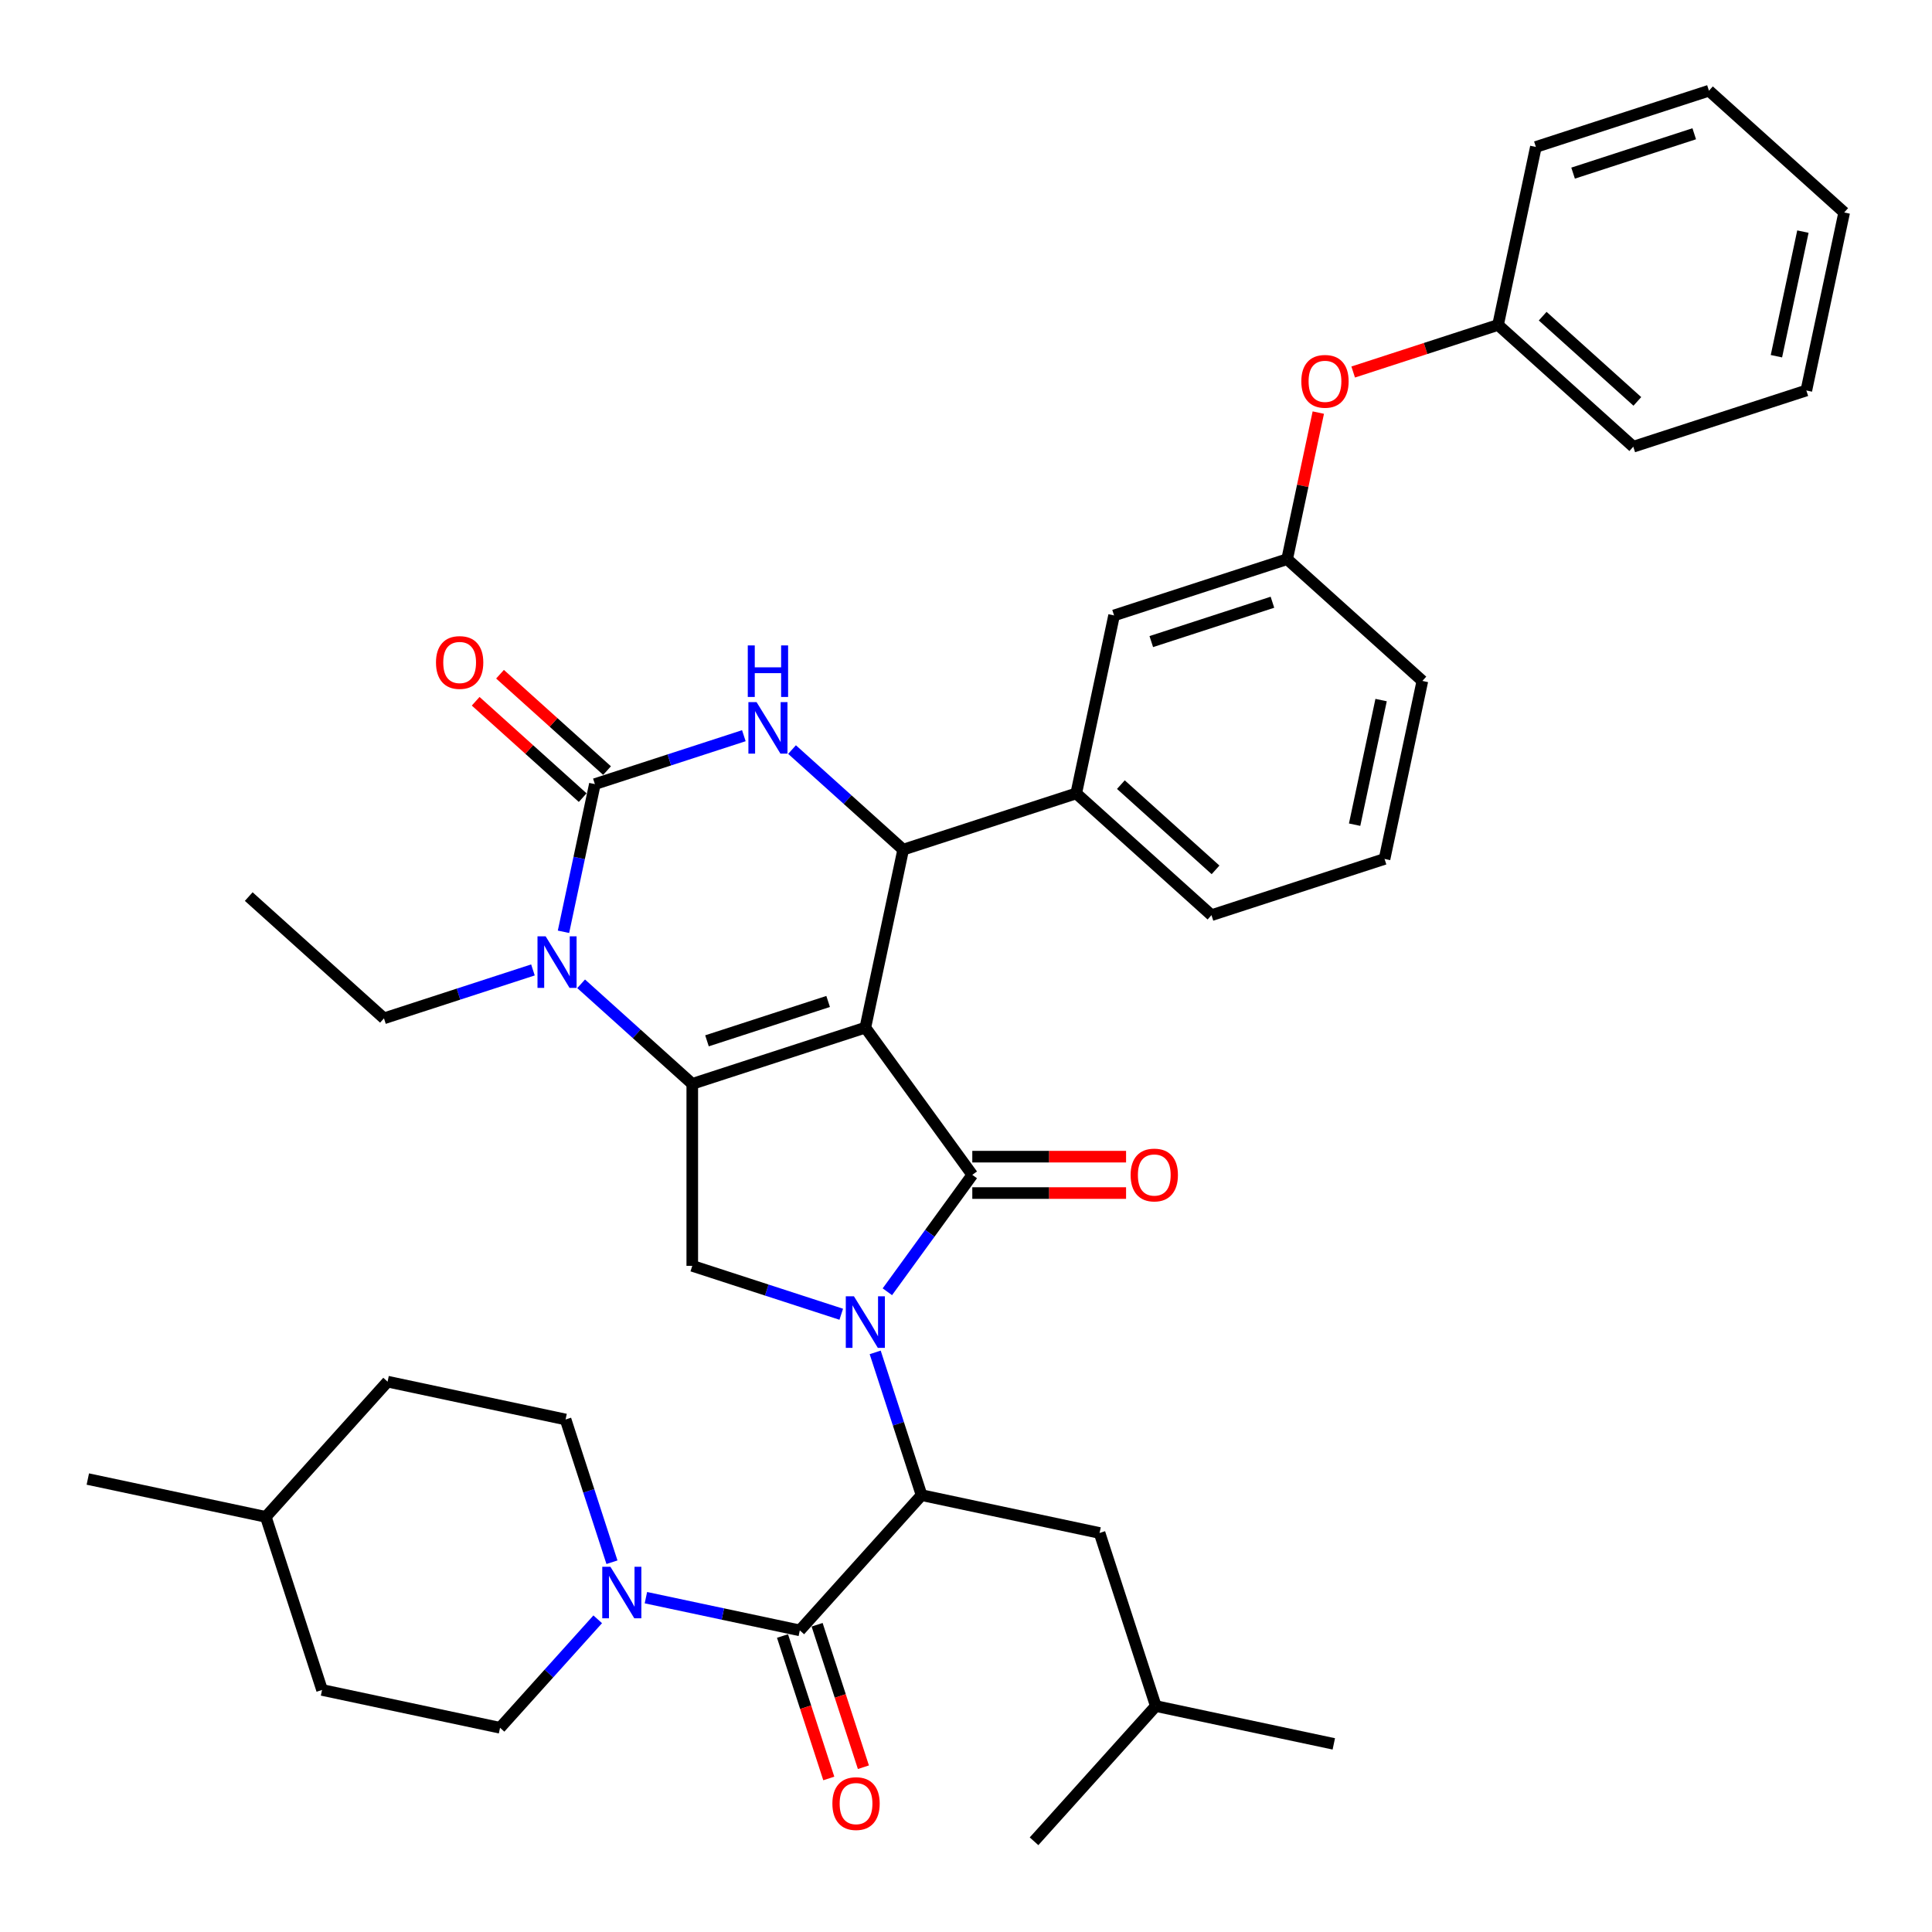 <?xml version='1.0' encoding='iso-8859-1'?>
<svg version='1.1' baseProfile='full'
              xmlns='http://www.w3.org/2000/svg'
                      xmlns:rdkit='http://www.rdkit.org/xml'
                      xmlns:xlink='http://www.w3.org/1999/xlink'
                  xml:space='preserve'
width='1000px' height='1000px' viewBox='0 0 1000 1000'>
<!-- END OF HEADER -->
<rect style='opacity:1.0;fill:#FFFFFF;stroke:none' width='1000' height='1000' x='0' y='0'> </rect>
<path class='bond-0' d='M 200.611,715.137 L 137.586,785.133' style='fill:none;fill-rule:evenodd;stroke:#000000;stroke-width:6px;stroke-linecap:butt;stroke-linejoin:miter;stroke-opacity:1' />
<path class='bond-1' d='M 200.611,715.137 L 292.742,734.72' style='fill:none;fill-rule:evenodd;stroke:#000000;stroke-width:6px;stroke-linecap:butt;stroke-linejoin:miter;stroke-opacity:1' />
<path class='bond-2' d='M 405.022,846.793 L 417.001,883.661' style='fill:none;fill-rule:evenodd;stroke:#000000;stroke-width:6px;stroke-linecap:butt;stroke-linejoin:miter;stroke-opacity:1' />
<path class='bond-2' d='M 417.001,883.661 L 428.98,920.53' style='fill:none;fill-rule:evenodd;stroke:#FF0000;stroke-width:6px;stroke-linecap:butt;stroke-linejoin:miter;stroke-opacity:1' />
<path class='bond-2' d='M 422.937,840.972 L 434.917,877.84' style='fill:none;fill-rule:evenodd;stroke:#000000;stroke-width:6px;stroke-linecap:butt;stroke-linejoin:miter;stroke-opacity:1' />
<path class='bond-2' d='M 434.917,877.84 L 446.896,914.709' style='fill:none;fill-rule:evenodd;stroke:#FF0000;stroke-width:6px;stroke-linecap:butt;stroke-linejoin:miter;stroke-opacity:1' />
<path class='bond-3' d='M 413.98,843.882 L 374.149,835.416' style='fill:none;fill-rule:evenodd;stroke:#000000;stroke-width:6px;stroke-linecap:butt;stroke-linejoin:miter;stroke-opacity:1' />
<path class='bond-3' d='M 374.149,835.416 L 334.319,826.95' style='fill:none;fill-rule:evenodd;stroke:#0000FF;stroke-width:6px;stroke-linecap:butt;stroke-linejoin:miter;stroke-opacity:1' />
<path class='bond-4' d='M 413.98,843.882 L 477.005,773.886' style='fill:none;fill-rule:evenodd;stroke:#000000;stroke-width:6px;stroke-linecap:butt;stroke-linejoin:miter;stroke-opacity:1' />
<path class='bond-5' d='M 309.378,838.149 L 284.1,866.223' style='fill:none;fill-rule:evenodd;stroke:#0000FF;stroke-width:6px;stroke-linecap:butt;stroke-linejoin:miter;stroke-opacity:1' />
<path class='bond-5' d='M 284.1,866.223 L 258.823,894.296' style='fill:none;fill-rule:evenodd;stroke:#000000;stroke-width:6px;stroke-linecap:butt;stroke-linejoin:miter;stroke-opacity:1' />
<path class='bond-6' d='M 316.75,808.607 L 304.746,771.664' style='fill:none;fill-rule:evenodd;stroke:#0000FF;stroke-width:6px;stroke-linecap:butt;stroke-linejoin:miter;stroke-opacity:1' />
<path class='bond-6' d='M 304.746,771.664 L 292.742,734.72' style='fill:none;fill-rule:evenodd;stroke:#000000;stroke-width:6px;stroke-linecap:butt;stroke-linejoin:miter;stroke-opacity:1' />
<path class='bond-7' d='M 137.586,785.133 L 166.692,874.713' style='fill:none;fill-rule:evenodd;stroke:#000000;stroke-width:6px;stroke-linecap:butt;stroke-linejoin:miter;stroke-opacity:1' />
<path class='bond-8' d='M 137.586,785.133 L 45.455,765.55' style='fill:none;fill-rule:evenodd;stroke:#000000;stroke-width:6px;stroke-linecap:butt;stroke-linejoin:miter;stroke-opacity:1' />
<path class='bond-9' d='M 300.793,509.214 L 329.556,535.113' style='fill:none;fill-rule:evenodd;stroke:#0000FF;stroke-width:6px;stroke-linecap:butt;stroke-linejoin:miter;stroke-opacity:1' />
<path class='bond-9' d='M 329.556,535.113 L 358.319,561.011' style='fill:none;fill-rule:evenodd;stroke:#000000;stroke-width:6px;stroke-linecap:butt;stroke-linejoin:miter;stroke-opacity:1' />
<path class='bond-10' d='M 291.658,482.294 L 299.782,444.074' style='fill:none;fill-rule:evenodd;stroke:#0000FF;stroke-width:6px;stroke-linecap:butt;stroke-linejoin:miter;stroke-opacity:1' />
<path class='bond-10' d='M 299.782,444.074 L 307.906,405.854' style='fill:none;fill-rule:evenodd;stroke:#000000;stroke-width:6px;stroke-linecap:butt;stroke-linejoin:miter;stroke-opacity:1' />
<path class='bond-11' d='M 275.852,502.038 L 237.297,514.565' style='fill:none;fill-rule:evenodd;stroke:#0000FF;stroke-width:6px;stroke-linecap:butt;stroke-linejoin:miter;stroke-opacity:1' />
<path class='bond-11' d='M 237.297,514.565 L 198.743,527.092' style='fill:none;fill-rule:evenodd;stroke:#000000;stroke-width:6px;stroke-linecap:butt;stroke-linejoin:miter;stroke-opacity:1' />
<path class='bond-12' d='M 307.906,405.854 L 346.46,393.327' style='fill:none;fill-rule:evenodd;stroke:#000000;stroke-width:6px;stroke-linecap:butt;stroke-linejoin:miter;stroke-opacity:1' />
<path class='bond-12' d='M 346.46,393.327 L 385.014,380.8' style='fill:none;fill-rule:evenodd;stroke:#0000FF;stroke-width:6px;stroke-linecap:butt;stroke-linejoin:miter;stroke-opacity:1' />
<path class='bond-13' d='M 314.208,398.855 L 286.51,373.915' style='fill:none;fill-rule:evenodd;stroke:#000000;stroke-width:6px;stroke-linecap:butt;stroke-linejoin:miter;stroke-opacity:1' />
<path class='bond-13' d='M 286.51,373.915 L 258.811,348.975' style='fill:none;fill-rule:evenodd;stroke:#FF0000;stroke-width:6px;stroke-linecap:butt;stroke-linejoin:miter;stroke-opacity:1' />
<path class='bond-13' d='M 301.603,412.854 L 273.904,387.914' style='fill:none;fill-rule:evenodd;stroke:#000000;stroke-width:6px;stroke-linecap:butt;stroke-linejoin:miter;stroke-opacity:1' />
<path class='bond-13' d='M 273.904,387.914 L 246.206,362.974' style='fill:none;fill-rule:evenodd;stroke:#FF0000;stroke-width:6px;stroke-linecap:butt;stroke-linejoin:miter;stroke-opacity:1' />
<path class='bond-14' d='M 409.956,387.977 L 438.719,413.875' style='fill:none;fill-rule:evenodd;stroke:#0000FF;stroke-width:6px;stroke-linecap:butt;stroke-linejoin:miter;stroke-opacity:1' />
<path class='bond-14' d='M 438.719,413.875 L 467.482,439.773' style='fill:none;fill-rule:evenodd;stroke:#000000;stroke-width:6px;stroke-linecap:butt;stroke-linejoin:miter;stroke-opacity:1' />
<path class='bond-15' d='M 467.482,439.773 L 557.061,410.667' style='fill:none;fill-rule:evenodd;stroke:#000000;stroke-width:6px;stroke-linecap:butt;stroke-linejoin:miter;stroke-opacity:1' />
<path class='bond-16' d='M 467.482,439.773 L 447.898,531.905' style='fill:none;fill-rule:evenodd;stroke:#000000;stroke-width:6px;stroke-linecap:butt;stroke-linejoin:miter;stroke-opacity:1' />
<path class='bond-17' d='M 358.319,561.011 L 447.898,531.905' style='fill:none;fill-rule:evenodd;stroke:#000000;stroke-width:6px;stroke-linecap:butt;stroke-linejoin:miter;stroke-opacity:1' />
<path class='bond-17' d='M 365.935,538.729 L 428.64,518.355' style='fill:none;fill-rule:evenodd;stroke:#000000;stroke-width:6px;stroke-linecap:butt;stroke-linejoin:miter;stroke-opacity:1' />
<path class='bond-18' d='M 358.319,561.011 L 358.319,655.2' style='fill:none;fill-rule:evenodd;stroke:#000000;stroke-width:6px;stroke-linecap:butt;stroke-linejoin:miter;stroke-opacity:1' />
<path class='bond-19' d='M 447.898,531.905 L 503.262,608.105' style='fill:none;fill-rule:evenodd;stroke:#000000;stroke-width:6px;stroke-linecap:butt;stroke-linejoin:miter;stroke-opacity:1' />
<path class='bond-20' d='M 503.262,608.105 L 481.28,638.36' style='fill:none;fill-rule:evenodd;stroke:#000000;stroke-width:6px;stroke-linecap:butt;stroke-linejoin:miter;stroke-opacity:1' />
<path class='bond-20' d='M 481.28,638.36 L 459.299,668.614' style='fill:none;fill-rule:evenodd;stroke:#0000FF;stroke-width:6px;stroke-linecap:butt;stroke-linejoin:miter;stroke-opacity:1' />
<path class='bond-21' d='M 503.262,617.524 L 543.057,617.524' style='fill:none;fill-rule:evenodd;stroke:#000000;stroke-width:6px;stroke-linecap:butt;stroke-linejoin:miter;stroke-opacity:1' />
<path class='bond-21' d='M 543.057,617.524 L 582.852,617.524' style='fill:none;fill-rule:evenodd;stroke:#FF0000;stroke-width:6px;stroke-linecap:butt;stroke-linejoin:miter;stroke-opacity:1' />
<path class='bond-21' d='M 503.262,598.687 L 543.057,598.687' style='fill:none;fill-rule:evenodd;stroke:#000000;stroke-width:6px;stroke-linecap:butt;stroke-linejoin:miter;stroke-opacity:1' />
<path class='bond-21' d='M 543.057,598.687 L 582.852,598.687' style='fill:none;fill-rule:evenodd;stroke:#FF0000;stroke-width:6px;stroke-linecap:butt;stroke-linejoin:miter;stroke-opacity:1' />
<path class='bond-22' d='M 435.428,680.254 L 396.873,667.727' style='fill:none;fill-rule:evenodd;stroke:#0000FF;stroke-width:6px;stroke-linecap:butt;stroke-linejoin:miter;stroke-opacity:1' />
<path class='bond-22' d='M 396.873,667.727 L 358.319,655.2' style='fill:none;fill-rule:evenodd;stroke:#000000;stroke-width:6px;stroke-linecap:butt;stroke-linejoin:miter;stroke-opacity:1' />
<path class='bond-23' d='M 452.997,699.998 L 465.001,736.942' style='fill:none;fill-rule:evenodd;stroke:#0000FF;stroke-width:6px;stroke-linecap:butt;stroke-linejoin:miter;stroke-opacity:1' />
<path class='bond-23' d='M 465.001,736.942 L 477.005,773.886' style='fill:none;fill-rule:evenodd;stroke:#000000;stroke-width:6px;stroke-linecap:butt;stroke-linejoin:miter;stroke-opacity:1' />
<path class='bond-24' d='M 477.005,773.886 L 569.136,793.469' style='fill:none;fill-rule:evenodd;stroke:#000000;stroke-width:6px;stroke-linecap:butt;stroke-linejoin:miter;stroke-opacity:1' />
<path class='bond-25' d='M 198.743,527.092 L 128.746,464.067' style='fill:none;fill-rule:evenodd;stroke:#000000;stroke-width:6px;stroke-linecap:butt;stroke-linejoin:miter;stroke-opacity:1' />
<path class='bond-26' d='M 682.351,213.556 L 674.287,251.493' style='fill:none;fill-rule:evenodd;stroke:#FF0000;stroke-width:6px;stroke-linecap:butt;stroke-linejoin:miter;stroke-opacity:1' />
<path class='bond-26' d='M 674.287,251.493 L 666.224,289.43' style='fill:none;fill-rule:evenodd;stroke:#000000;stroke-width:6px;stroke-linecap:butt;stroke-linejoin:miter;stroke-opacity:1' />
<path class='bond-27' d='M 700.406,192.555 L 737.896,180.374' style='fill:none;fill-rule:evenodd;stroke:#FF0000;stroke-width:6px;stroke-linecap:butt;stroke-linejoin:miter;stroke-opacity:1' />
<path class='bond-27' d='M 737.896,180.374 L 775.386,168.192' style='fill:none;fill-rule:evenodd;stroke:#000000;stroke-width:6px;stroke-linecap:butt;stroke-linejoin:miter;stroke-opacity:1' />
<path class='bond-28' d='M 666.224,289.43 L 576.644,318.536' style='fill:none;fill-rule:evenodd;stroke:#000000;stroke-width:6px;stroke-linecap:butt;stroke-linejoin:miter;stroke-opacity:1' />
<path class='bond-28' d='M 658.608,311.712 L 595.902,332.086' style='fill:none;fill-rule:evenodd;stroke:#000000;stroke-width:6px;stroke-linecap:butt;stroke-linejoin:miter;stroke-opacity:1' />
<path class='bond-29' d='M 666.224,289.43 L 736.22,352.455' style='fill:none;fill-rule:evenodd;stroke:#000000;stroke-width:6px;stroke-linecap:butt;stroke-linejoin:miter;stroke-opacity:1' />
<path class='bond-30' d='M 576.644,318.536 L 557.061,410.667' style='fill:none;fill-rule:evenodd;stroke:#000000;stroke-width:6px;stroke-linecap:butt;stroke-linejoin:miter;stroke-opacity:1' />
<path class='bond-31' d='M 557.061,410.667 L 627.058,473.692' style='fill:none;fill-rule:evenodd;stroke:#000000;stroke-width:6px;stroke-linecap:butt;stroke-linejoin:miter;stroke-opacity:1' />
<path class='bond-31' d='M 580.166,406.122 L 629.163,450.239' style='fill:none;fill-rule:evenodd;stroke:#000000;stroke-width:6px;stroke-linecap:butt;stroke-linejoin:miter;stroke-opacity:1' />
<path class='bond-32' d='M 775.386,168.192 L 845.383,231.217' style='fill:none;fill-rule:evenodd;stroke:#000000;stroke-width:6px;stroke-linecap:butt;stroke-linejoin:miter;stroke-opacity:1' />
<path class='bond-32' d='M 798.491,163.647 L 847.488,207.764' style='fill:none;fill-rule:evenodd;stroke:#000000;stroke-width:6px;stroke-linecap:butt;stroke-linejoin:miter;stroke-opacity:1' />
<path class='bond-33' d='M 775.386,168.192 L 794.969,76.061' style='fill:none;fill-rule:evenodd;stroke:#000000;stroke-width:6px;stroke-linecap:butt;stroke-linejoin:miter;stroke-opacity:1' />
<path class='bond-34' d='M 716.637,444.586 L 736.22,352.455' style='fill:none;fill-rule:evenodd;stroke:#000000;stroke-width:6px;stroke-linecap:butt;stroke-linejoin:miter;stroke-opacity:1' />
<path class='bond-34' d='M 701.148,426.85 L 714.856,362.358' style='fill:none;fill-rule:evenodd;stroke:#000000;stroke-width:6px;stroke-linecap:butt;stroke-linejoin:miter;stroke-opacity:1' />
<path class='bond-35' d='M 716.637,444.586 L 627.058,473.692' style='fill:none;fill-rule:evenodd;stroke:#000000;stroke-width:6px;stroke-linecap:butt;stroke-linejoin:miter;stroke-opacity:1' />
<path class='bond-36' d='M 845.383,231.217 L 934.962,202.111' style='fill:none;fill-rule:evenodd;stroke:#000000;stroke-width:6px;stroke-linecap:butt;stroke-linejoin:miter;stroke-opacity:1' />
<path class='bond-37' d='M 794.969,76.061 L 884.549,46.955' style='fill:none;fill-rule:evenodd;stroke:#000000;stroke-width:6px;stroke-linecap:butt;stroke-linejoin:miter;stroke-opacity:1' />
<path class='bond-37' d='M 814.228,89.611 L 876.933,69.237' style='fill:none;fill-rule:evenodd;stroke:#000000;stroke-width:6px;stroke-linecap:butt;stroke-linejoin:miter;stroke-opacity:1' />
<path class='bond-38' d='M 884.549,46.955 L 954.545,109.98' style='fill:none;fill-rule:evenodd;stroke:#000000;stroke-width:6px;stroke-linecap:butt;stroke-linejoin:miter;stroke-opacity:1' />
<path class='bond-39' d='M 934.962,202.111 L 954.545,109.98' style='fill:none;fill-rule:evenodd;stroke:#000000;stroke-width:6px;stroke-linecap:butt;stroke-linejoin:miter;stroke-opacity:1' />
<path class='bond-39' d='M 919.474,184.375 L 933.182,119.883' style='fill:none;fill-rule:evenodd;stroke:#000000;stroke-width:6px;stroke-linecap:butt;stroke-linejoin:miter;stroke-opacity:1' />
<path class='bond-40' d='M 569.136,793.469 L 598.242,883.049' style='fill:none;fill-rule:evenodd;stroke:#000000;stroke-width:6px;stroke-linecap:butt;stroke-linejoin:miter;stroke-opacity:1' />
<path class='bond-41' d='M 598.242,883.049 L 690.373,902.632' style='fill:none;fill-rule:evenodd;stroke:#000000;stroke-width:6px;stroke-linecap:butt;stroke-linejoin:miter;stroke-opacity:1' />
<path class='bond-42' d='M 598.242,883.049 L 535.217,953.045' style='fill:none;fill-rule:evenodd;stroke:#000000;stroke-width:6px;stroke-linecap:butt;stroke-linejoin:miter;stroke-opacity:1' />
<path class='bond-43' d='M 166.692,874.713 L 258.823,894.296' style='fill:none;fill-rule:evenodd;stroke:#000000;stroke-width:6px;stroke-linecap:butt;stroke-linejoin:miter;stroke-opacity:1' />
<path  class='atom-2' d='M 430.841 933.537
Q 430.841 927.132, 434.006 923.553
Q 437.171 919.974, 443.086 919.974
Q 449.001 919.974, 452.166 923.553
Q 455.33 927.132, 455.33 933.537
Q 455.33 940.018, 452.128 943.71
Q 448.925 947.364, 443.086 947.364
Q 437.208 947.364, 434.006 943.71
Q 430.841 940.055, 430.841 933.537
M 443.086 944.35
Q 447.155 944.35, 449.34 941.638
Q 451.563 938.887, 451.563 933.537
Q 451.563 928.3, 449.34 925.663
Q 447.155 922.988, 443.086 922.988
Q 439.017 922.988, 436.794 925.625
Q 434.609 928.263, 434.609 933.537
Q 434.609 938.925, 436.794 941.638
Q 439.017 944.35, 443.086 944.35
' fill='#FF0000'/>
<path  class='atom-3' d='M 315.952 810.962
L 324.693 825.09
Q 325.559 826.484, 326.953 829.009
Q 328.347 831.533, 328.423 831.684
L 328.423 810.962
L 331.964 810.962
L 331.964 837.637
L 328.31 837.637
L 318.928 822.189
Q 317.836 820.381, 316.668 818.309
Q 315.538 816.237, 315.198 815.596
L 315.198 837.637
L 311.732 837.637
L 311.732 810.962
L 315.952 810.962
' fill='#0000FF'/>
<path  class='atom-5' d='M 282.426 484.648
L 291.167 498.777
Q 292.034 500.171, 293.428 502.695
Q 294.822 505.219, 294.897 505.37
L 294.897 484.648
L 298.438 484.648
L 298.438 511.323
L 294.784 511.323
L 285.403 495.876
Q 284.31 494.067, 283.142 491.995
Q 282.012 489.923, 281.673 489.283
L 281.673 511.323
L 278.206 511.323
L 278.206 484.648
L 282.426 484.648
' fill='#0000FF'/>
<path  class='atom-7' d='M 391.589 363.411
L 400.33 377.539
Q 401.196 378.933, 402.59 381.458
Q 403.984 383.982, 404.06 384.133
L 404.06 363.411
L 407.601 363.411
L 407.601 390.085
L 403.946 390.085
L 394.565 374.638
Q 393.473 372.83, 392.305 370.758
Q 391.174 368.686, 390.835 368.045
L 390.835 390.085
L 387.369 390.085
L 387.369 363.411
L 391.589 363.411
' fill='#0000FF'/>
<path  class='atom-7' d='M 387.049 334.069
L 390.666 334.069
L 390.666 345.41
L 404.304 345.41
L 404.304 334.069
L 407.921 334.069
L 407.921 360.744
L 404.304 360.744
L 404.304 348.424
L 390.666 348.424
L 390.666 360.744
L 387.049 360.744
L 387.049 334.069
' fill='#0000FF'/>
<path  class='atom-12' d='M 442.002 670.969
L 450.743 685.098
Q 451.609 686.492, 453.004 689.016
Q 454.398 691.54, 454.473 691.691
L 454.473 670.969
L 458.014 670.969
L 458.014 697.644
L 454.36 697.644
L 444.979 682.197
Q 443.886 680.388, 442.718 678.316
Q 441.588 676.244, 441.249 675.603
L 441.249 697.644
L 437.782 697.644
L 437.782 670.969
L 442.002 670.969
' fill='#0000FF'/>
<path  class='atom-14' d='M 585.207 608.181
Q 585.207 601.776, 588.371 598.197
Q 591.536 594.618, 597.451 594.618
Q 603.366 594.618, 606.531 598.197
Q 609.696 601.776, 609.696 608.181
Q 609.696 614.661, 606.493 618.353
Q 603.291 622.008, 597.451 622.008
Q 591.574 622.008, 588.371 618.353
Q 585.207 614.699, 585.207 608.181
M 597.451 618.994
Q 601.52 618.994, 603.705 616.281
Q 605.928 613.531, 605.928 608.181
Q 605.928 602.944, 603.705 600.307
Q 601.52 597.632, 597.451 597.632
Q 593.382 597.632, 591.159 600.269
Q 588.974 602.906, 588.974 608.181
Q 588.974 613.568, 591.159 616.281
Q 593.382 618.994, 597.451 618.994
' fill='#FF0000'/>
<path  class='atom-16' d='M 225.664 342.905
Q 225.664 336.5, 228.829 332.921
Q 231.994 329.341, 237.909 329.341
Q 243.824 329.341, 246.989 332.921
Q 250.154 336.5, 250.154 342.905
Q 250.154 349.385, 246.951 353.077
Q 243.749 356.732, 237.909 356.732
Q 232.032 356.732, 228.829 353.077
Q 225.664 349.423, 225.664 342.905
M 237.909 353.718
Q 241.978 353.718, 244.163 351.005
Q 246.386 348.255, 246.386 342.905
Q 246.386 337.668, 244.163 335.03
Q 241.978 332.355, 237.909 332.355
Q 233.84 332.355, 231.617 334.993
Q 229.432 337.63, 229.432 342.905
Q 229.432 348.292, 231.617 351.005
Q 233.84 353.718, 237.909 353.718
' fill='#FF0000'/>
<path  class='atom-19' d='M 673.562 197.374
Q 673.562 190.969, 676.727 187.39
Q 679.892 183.811, 685.807 183.811
Q 691.722 183.811, 694.887 187.39
Q 698.051 190.969, 698.051 197.374
Q 698.051 203.854, 694.849 207.546
Q 691.647 211.201, 685.807 211.201
Q 679.929 211.201, 676.727 207.546
Q 673.562 203.892, 673.562 197.374
M 685.807 208.187
Q 689.876 208.187, 692.061 205.474
Q 694.284 202.724, 694.284 197.374
Q 694.284 192.137, 692.061 189.5
Q 689.876 186.825, 685.807 186.825
Q 681.738 186.825, 679.515 189.462
Q 677.33 192.099, 677.33 197.374
Q 677.33 202.762, 679.515 205.474
Q 681.738 208.187, 685.807 208.187
' fill='#FF0000'/>
</svg>
